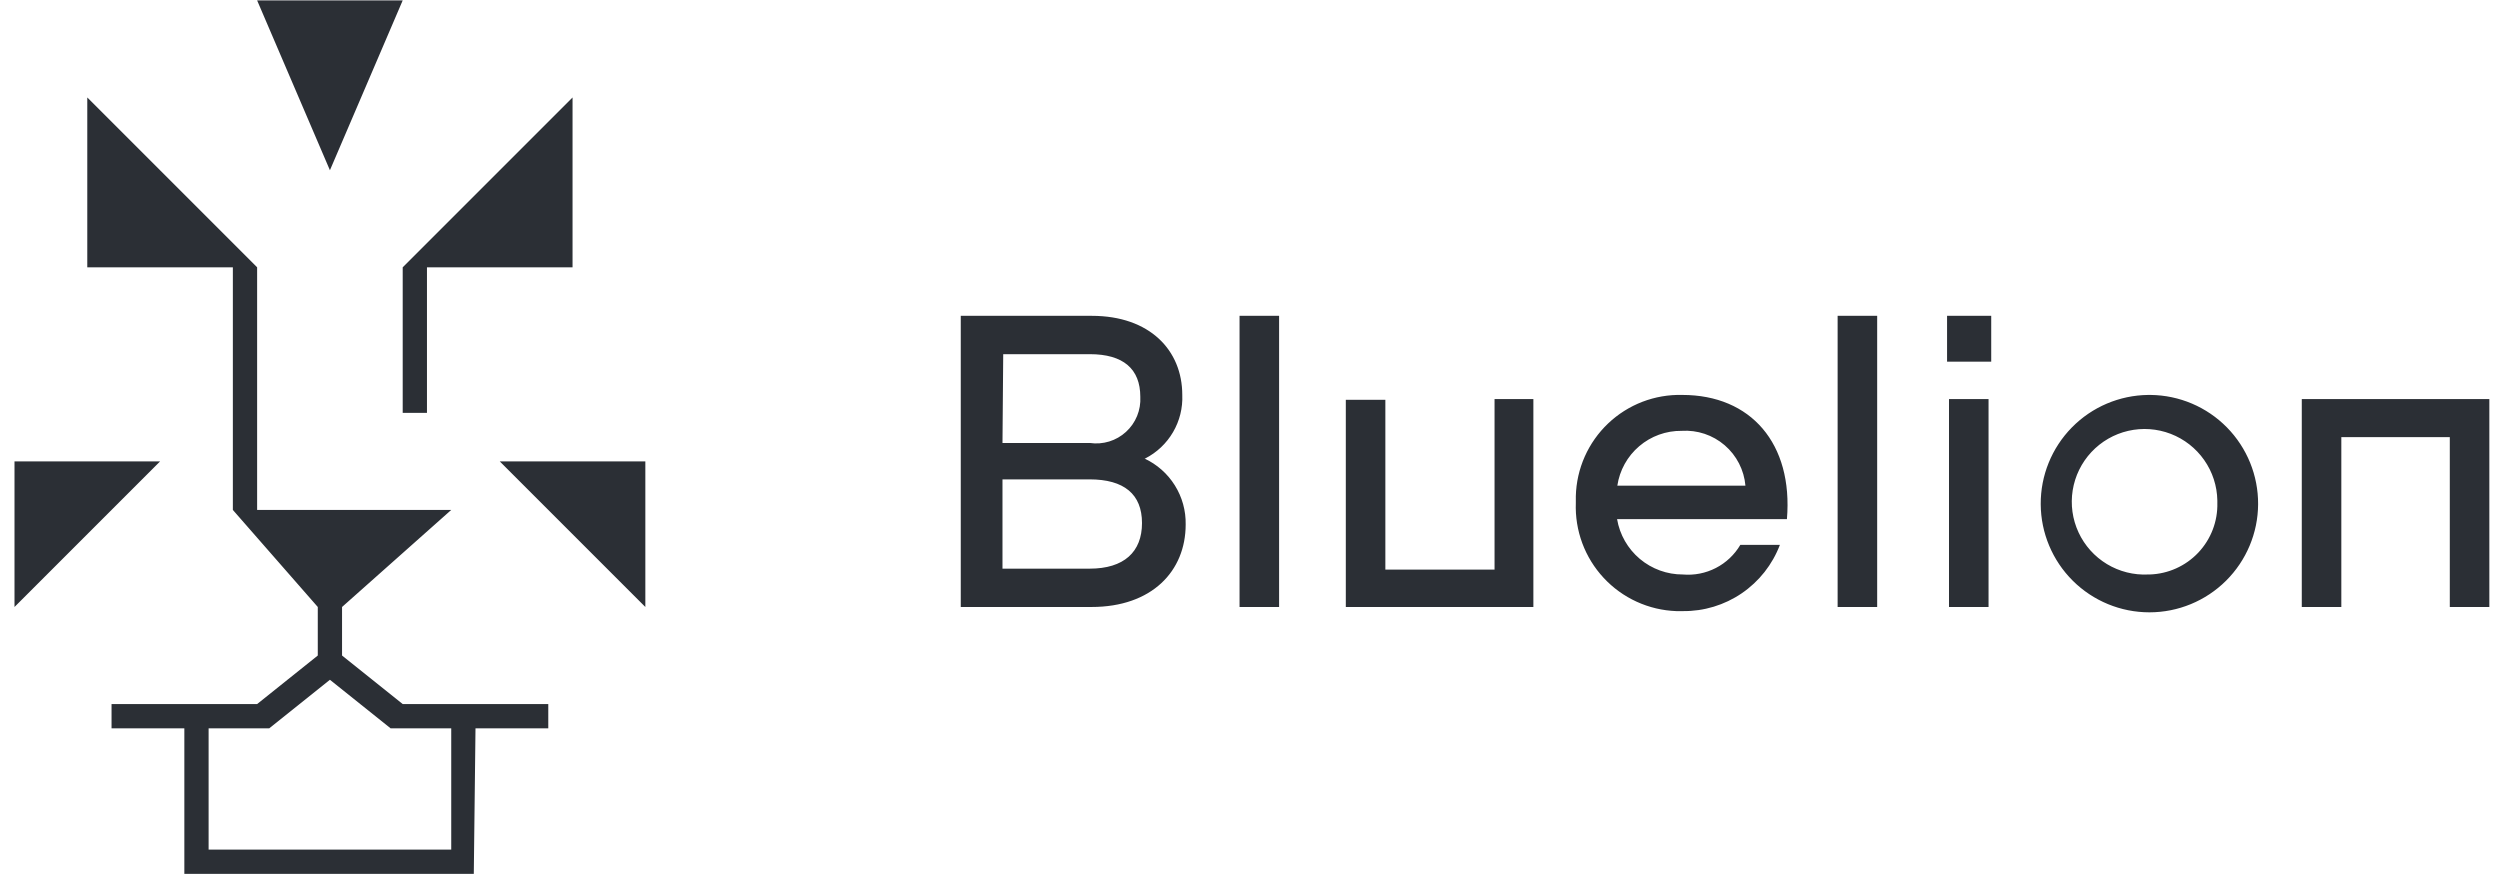 <svg xmlns="http://www.w3.org/2000/svg" width="160" height="56" viewBox="0 0 160 56" fill="none"><g clip-path="url(#clip0_1299_2811)"><path d="M147.314 25.54V38.847H149.845V27.977H156.787V38.847H159.318V25.54H147.314ZM41.302 38.847V29.53H31.985L41.302 38.847ZM21.891 41.953V38.847L28.879 32.636H16.456V17.108L5.586 6.238V17.108H14.903V32.636L20.338 38.847V41.953L16.456 45.059H7.139V46.612H11.798V55.929H30.323L30.432 46.612H35.09V45.059H25.773L21.891 41.953ZM28.879 54.376H13.351V46.612H17.233L21.115 43.506L24.997 46.612H28.879V54.376ZM124.612 23.148H127.438V20.213H124.612V23.148ZM25.773 0.026H16.456L21.115 10.896L25.773 0.026ZM25.773 26.425H27.326V17.108H36.643V6.238L25.773 17.108V26.425ZM0.928 29.53V38.847L10.245 29.53H0.928ZM117.608 38.847H120.139V20.213H117.608V38.847ZM124.736 38.847H127.267V25.54H124.736V38.847ZM137.485 25.276C135.647 25.296 133.891 26.043 132.602 27.354C131.313 28.665 130.595 30.432 130.606 32.271C130.616 34.109 131.353 35.868 132.657 37.165C133.96 38.461 135.724 39.189 137.562 39.189C139.401 39.189 141.164 38.461 142.468 37.165C143.771 35.868 144.509 34.109 144.519 32.271C144.529 30.432 143.811 28.665 142.523 27.354C141.234 26.043 139.478 25.296 137.64 25.276H137.485ZM137.485 36.767C136.558 36.813 135.639 36.581 134.845 36.102C134.051 35.622 133.418 34.917 133.027 34.075C132.636 33.234 132.506 32.295 132.652 31.379C132.799 30.463 133.215 29.611 133.849 28.933C134.482 28.256 135.303 27.782 136.208 27.574C137.112 27.366 138.057 27.433 138.923 27.765C139.789 28.098 140.536 28.682 141.068 29.442C141.601 30.201 141.894 31.103 141.91 32.031V32.186C141.94 33.367 141.5 34.511 140.689 35.37C139.877 36.228 138.759 36.73 137.578 36.767H137.485ZM107.67 25.276C106.797 25.253 105.929 25.402 105.113 25.715C104.298 26.029 103.553 26.499 102.92 27.101C102.287 27.702 101.779 28.422 101.424 29.22C101.069 30.018 100.875 30.878 100.853 31.751V32.186C100.82 33.063 100.96 33.938 101.265 34.761C101.57 35.584 102.035 36.338 102.632 36.981C103.229 37.625 103.947 38.144 104.745 38.509C105.543 38.875 106.405 39.079 107.282 39.111H107.701C109.046 39.126 110.363 38.727 111.474 37.969C112.584 37.211 113.436 36.13 113.913 34.872H111.381C111.009 35.503 110.466 36.016 109.815 36.351C109.164 36.686 108.431 36.83 107.701 36.767C106.694 36.77 105.719 36.416 104.948 35.768C104.178 35.119 103.662 34.219 103.493 33.226H114.363C114.767 28.381 112.049 25.276 107.67 25.276ZM103.509 31.083C103.655 30.1 104.152 29.203 104.909 28.558C105.665 27.912 106.629 27.563 107.624 27.574C108.628 27.509 109.618 27.84 110.381 28.496C111.144 29.152 111.62 30.081 111.708 31.083H103.509ZM95.651 36.456H88.663V25.586H86.132V38.847H98.136V25.54H95.651V36.456ZM73.29 29.344C74.034 28.964 74.653 28.379 75.074 27.658C75.496 26.937 75.701 26.11 75.666 25.276C75.666 22.418 73.585 20.213 69.874 20.213H61.489V38.847H69.858C73.725 38.847 75.883 36.549 75.883 33.568C75.9 32.684 75.659 31.814 75.19 31.064C74.722 30.314 74.045 29.717 73.244 29.344H73.29ZM64.206 22.667H69.75C71.877 22.667 72.98 23.599 72.98 25.4C73.002 25.818 72.932 26.236 72.774 26.623C72.615 27.011 72.373 27.358 72.064 27.64C71.755 27.923 71.387 28.133 70.987 28.256C70.586 28.378 70.164 28.411 69.75 28.35H64.159L64.206 22.667ZM69.781 36.394H64.159V30.68H69.734C71.939 30.68 73.088 31.627 73.088 33.475C73.088 35.322 71.939 36.394 69.734 36.394H69.781ZM79.331 38.847H81.862V20.213H79.331V38.847Z" fill="#2B2F35"></path></g><defs><clipPath id="clip0_1299_2811"><rect width="158.39" height="55.902" fill="white" transform="translate(0.928 0.026)"></rect></clipPath></defs></svg>